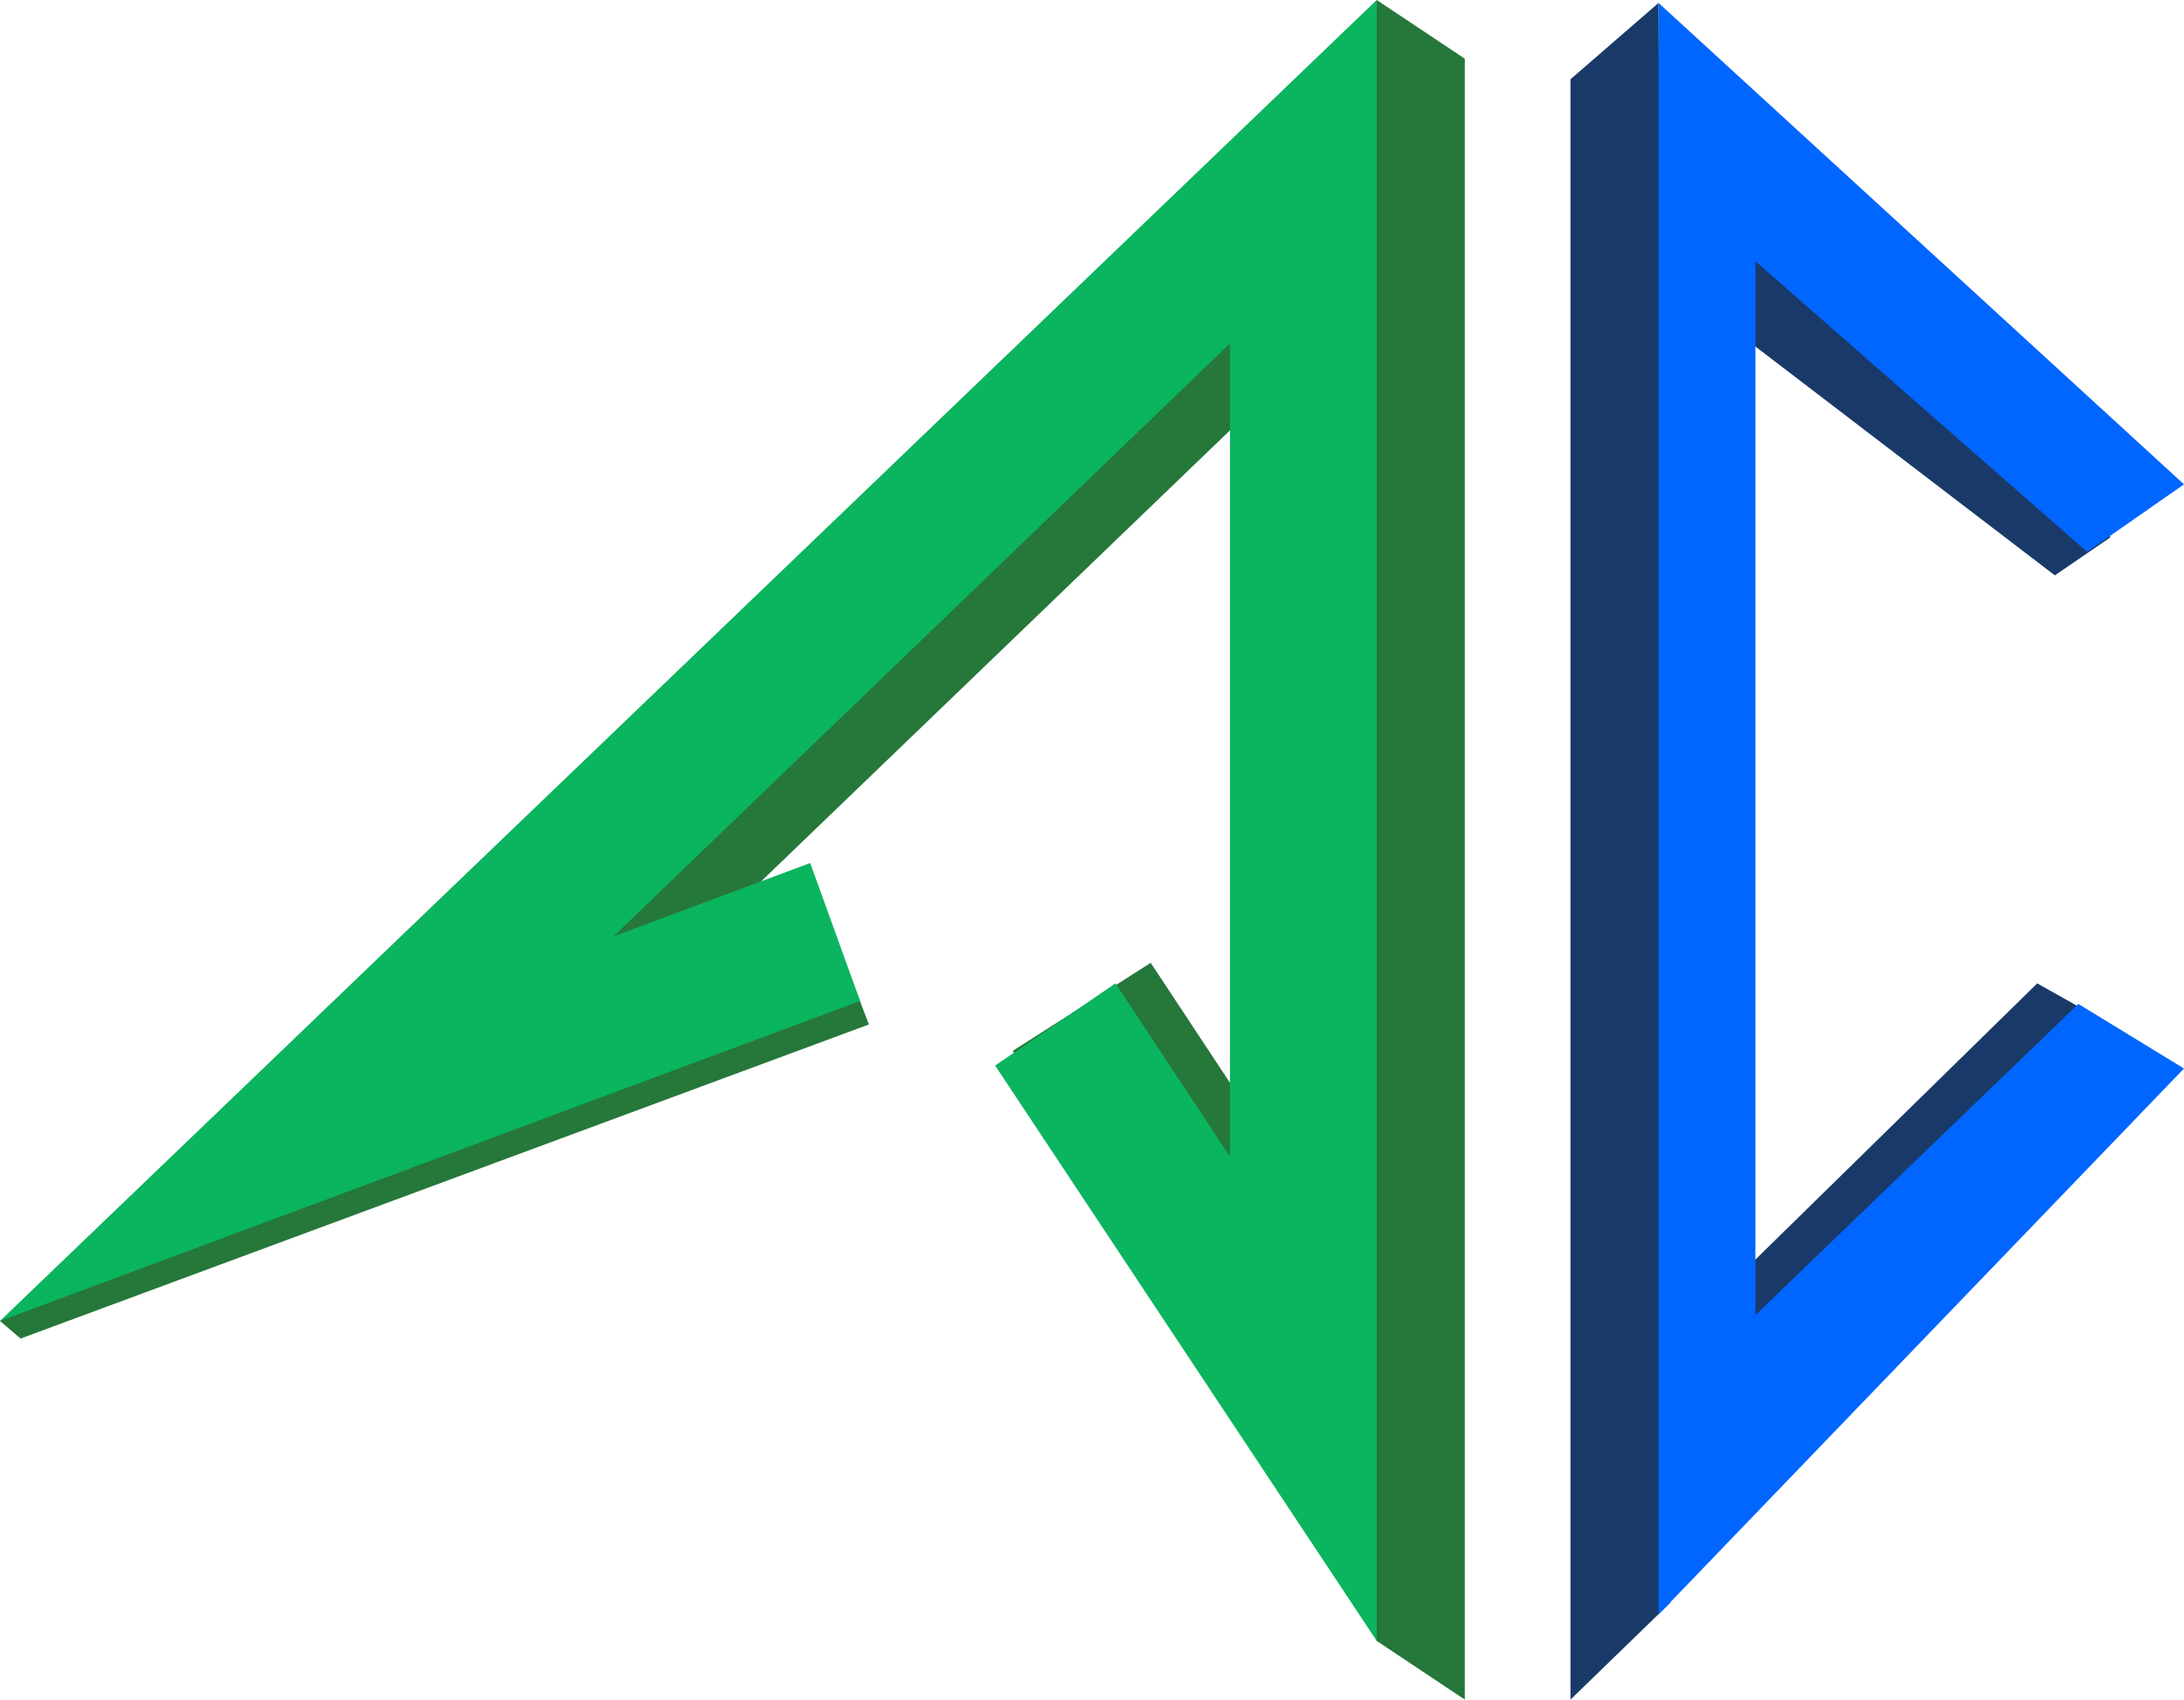<svg version="1.1" id="Layer_1234" xmlns="http://www.w3.org/2000/svg" xmlns:xlink="http://www.w3.org/1999/xlink" x="0px" y="0px" width="268.209px" height="208.727px" viewBox="-766.61 192.039 268.209 208.727" enable-background="new -766.61 192.039 268.209 208.727" xml:space="preserve">
					<g>
						<polygon fill="#25773A" points="-597.538,192.039 -601.143,209.343 -739.213,336.598 -737.05,332.271 -766.61,354.262
		-764.087,356.425 -659.904,317.852 -664.59,305.596 -687.662,314.247 -611.958,241.427 -611.958,330.469 -625.296,310.281
		-642.239,321.096 -601.143,385.625 -597.538,393.556 -586.723,400.766 -586.723,199.249     "></polygon>
						<polygon fill="#0BB45E" points="-597.538,393.556 -644.402,322.898 -629.622,312.805 -615.563,334.074 -615.563,234.217
		-691.267,307.037 -667.113,298.024 -660.985,314.968 -766.61,354.262 -597.538,192.039     "></polygon>
						<g>
							<polygon fill="#193A68" points="-552.476,348.134 -552.476,356.064 -510.658,316.049 -516.426,312.805         "></polygon>
							<polygon fill="#193A68" points="-507.414,258.01 -552.476,222.681 -552.476,233.496 -514.263,262.696         "></polygon>
							<polygon fill="#193A68" points="-573.745,201.772 -573.745,400.766 -561.488,388.869 -562.93,192.399         "></polygon>
						</g>
						<polygon fill="#0066FF" points="-498.401,323.26 -562.93,390.312 -562.93,192.399 -498.401,251.521 -510.298,259.812
		-551.034,224.123 -551.034,353.541 -511.379,315.328     "></polygon>
					</g>
				</svg>